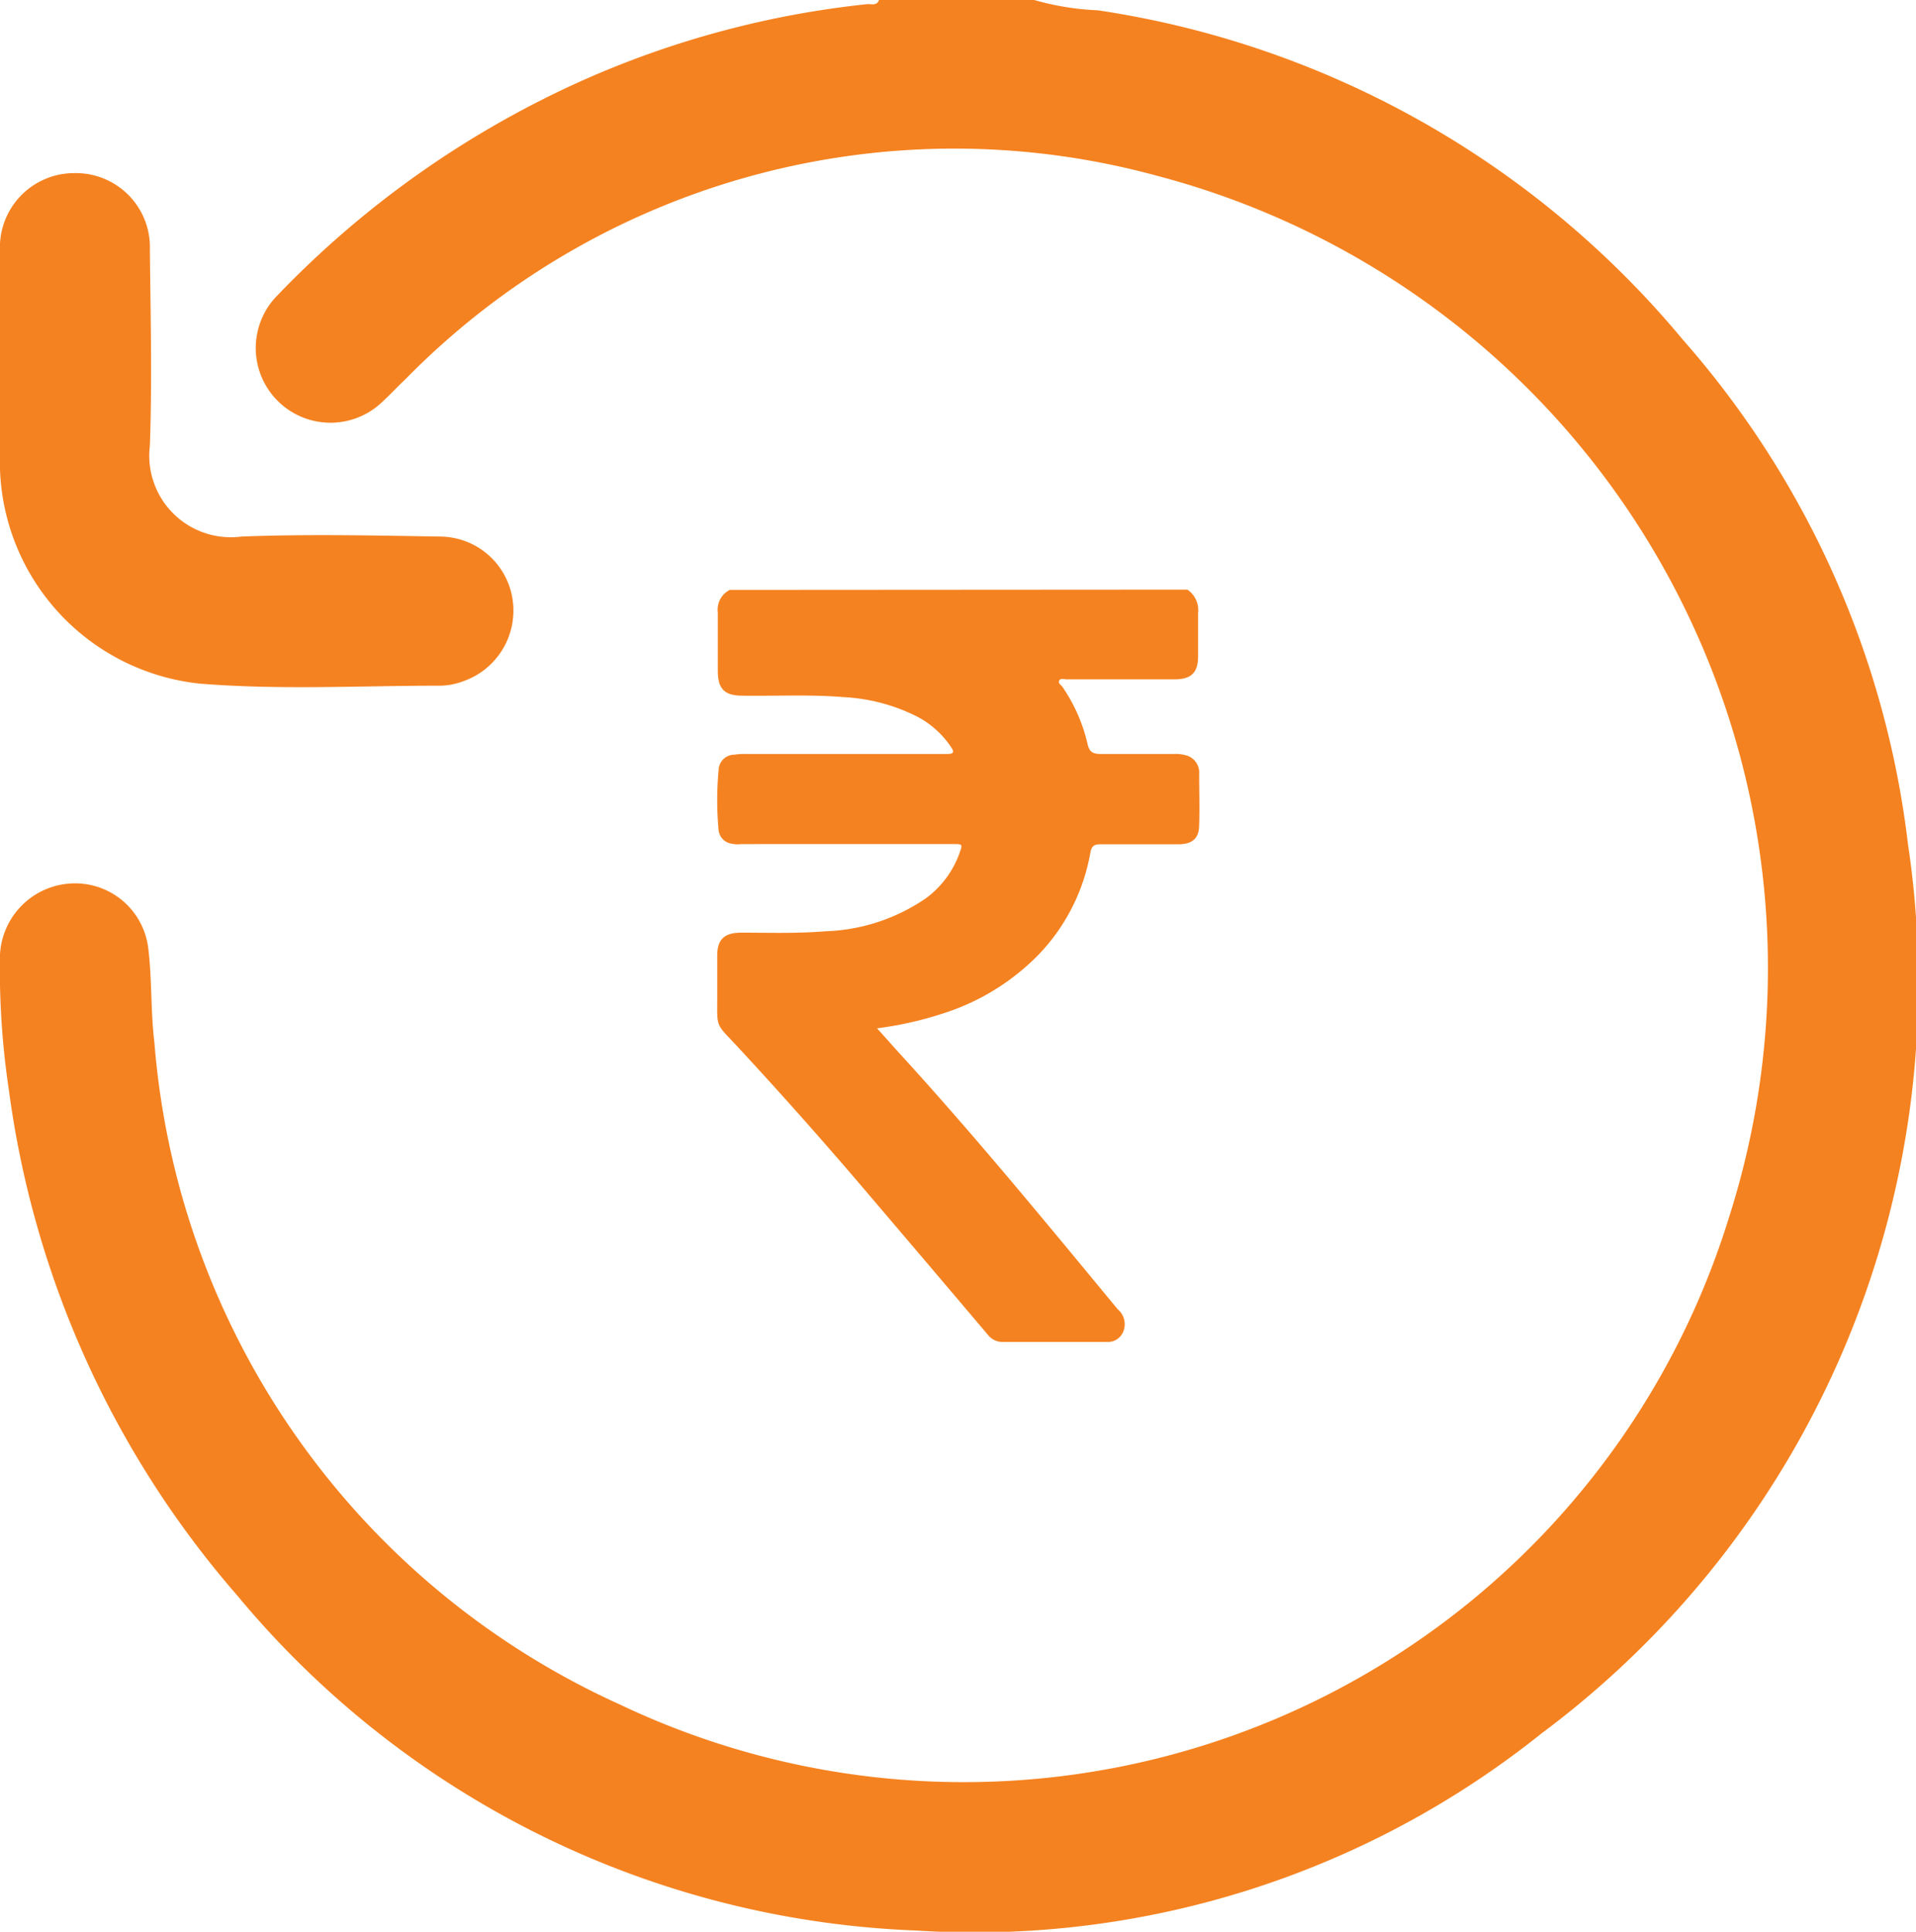 <svg xmlns="http://www.w3.org/2000/svg" xmlns:xlink="http://www.w3.org/1999/xlink" width="19.688" height="19.851" viewBox="0 0 19.688 19.851">
  <defs>
    <clipPath id="clip-path">
      <rect id="Rectangle_22" data-name="Rectangle 22" width="19.688" height="19.851" fill="#f58220"/>
    </clipPath>
  </defs>
  <g id="Return_of_Premium" data-name="Return of Premium" transform="translate(0 0)">
    <g id="Group_90" data-name="Group 90" transform="translate(0 0)" clip-path="url(#clip-path)">
      <path id="Path_181" data-name="Path 181" d="M10.628,0a2.8,2.8,0,0,0,.655.106,9.667,9.667,0,0,1,6.007,3.381,9.553,9.553,0,0,1,2.317,5.191,9.613,9.613,0,0,1-3.765,9.134,9.324,9.324,0,0,1-6.433,2.026A9.532,9.532,0,0,1,2.443,16.4,9.9,9.9,0,0,1,.092,11.2,8.425,8.425,0,0,1,0,9.847a.772.772,0,0,1,.724-.768.757.757,0,0,1,.8.662c.04.319.024.646.063.965a8.18,8.18,0,0,0,4.782,6.809,8.228,8.228,0,0,0,11.4-5.01A8.416,8.416,0,0,0,11.9,1.809,7.9,7.9,0,0,0,4.164,3.9c-.08.075-.154.156-.235.23A.768.768,0,0,1,2.852,3.035,10,10,0,0,1,6.018.813a9.667,9.667,0,0,1,2.9-.771c.04,0,.094.018.115-.042Z" transform="translate(-0.001 0)" fill="#f58220"/>
      <path id="Path_182" data-name="Path 182" d="M0,4.3c0-.368,0-.736,0-1.1a.763.763,0,0,1,.76-.8.761.761,0,0,1,.78.788c.007.671.024,1.344,0,2.014a.838.838,0,0,0,.939.933c.684-.027,1.369-.011,2.054,0a.758.758,0,0,1,.737.668.769.769,0,0,1-.511.819.709.709,0,0,1-.227.045c-.827,0-1.654.046-2.479-.021A2.294,2.294,0,0,1,0,5.447C0,5.067,0,4.685,0,4.3Z" transform="translate(0 -0.621)" fill="#f58220"/>
      <path id="Path_183" data-name="Path 183" d="M14.777,8.178a.254.254,0,0,1,.11.241c0,.148,0,.3,0,.445,0,.167-.07.236-.242.236-.37,0-.739,0-1.109,0-.026,0-.062-.016-.076.013s.019.044.033.064a1.72,1.72,0,0,1,.259.59c.019.081.056.1.135.1.251,0,.5,0,.754,0a.381.381,0,0,1,.142.02.184.184,0,0,1,.115.187c0,.173.006.347,0,.521,0,.142-.072.2-.217.2-.267,0-.533,0-.8,0-.061,0-.087.017-.1.081a2.016,2.016,0,0,1-.529,1.049,2.376,2.376,0,0,1-.891.576,3.679,3.679,0,0,1-.773.185c.091.1.173.194.258.287.768.842,1.49,1.723,2.215,2.6a.2.2,0,0,1,.059.225.169.169,0,0,1-.164.111H12.875a.19.19,0,0,1-.15-.076q-.631-.745-1.265-1.489T10.178,12.9c-.264-.287-.23-.194-.232-.582,0-.126,0-.252,0-.378,0-.168.073-.235.242-.237.289,0,.578.01.867-.014a1.932,1.932,0,0,0,1.039-.342.99.99,0,0,0,.346-.474c.027-.076.024-.08-.057-.08H10.194a.315.315,0,0,1-.134-.013.157.157,0,0,1-.1-.13,3.367,3.367,0,0,1,0-.617.163.163,0,0,1,.162-.159.713.713,0,0,1,.113-.007h2.023c.018,0,.035,0,.053,0,.059,0,.075-.016.039-.069a.95.95,0,0,0-.336-.308,1.881,1.881,0,0,0-.765-.207c-.347-.029-.694-.01-1.041-.015-.186,0-.256-.068-.256-.255s0-.4,0-.6a.228.228,0,0,1,.122-.232Z" transform="translate(-2.576 -2.119)" fill="#f58220"/>
    </g>
  </g>
</svg>

